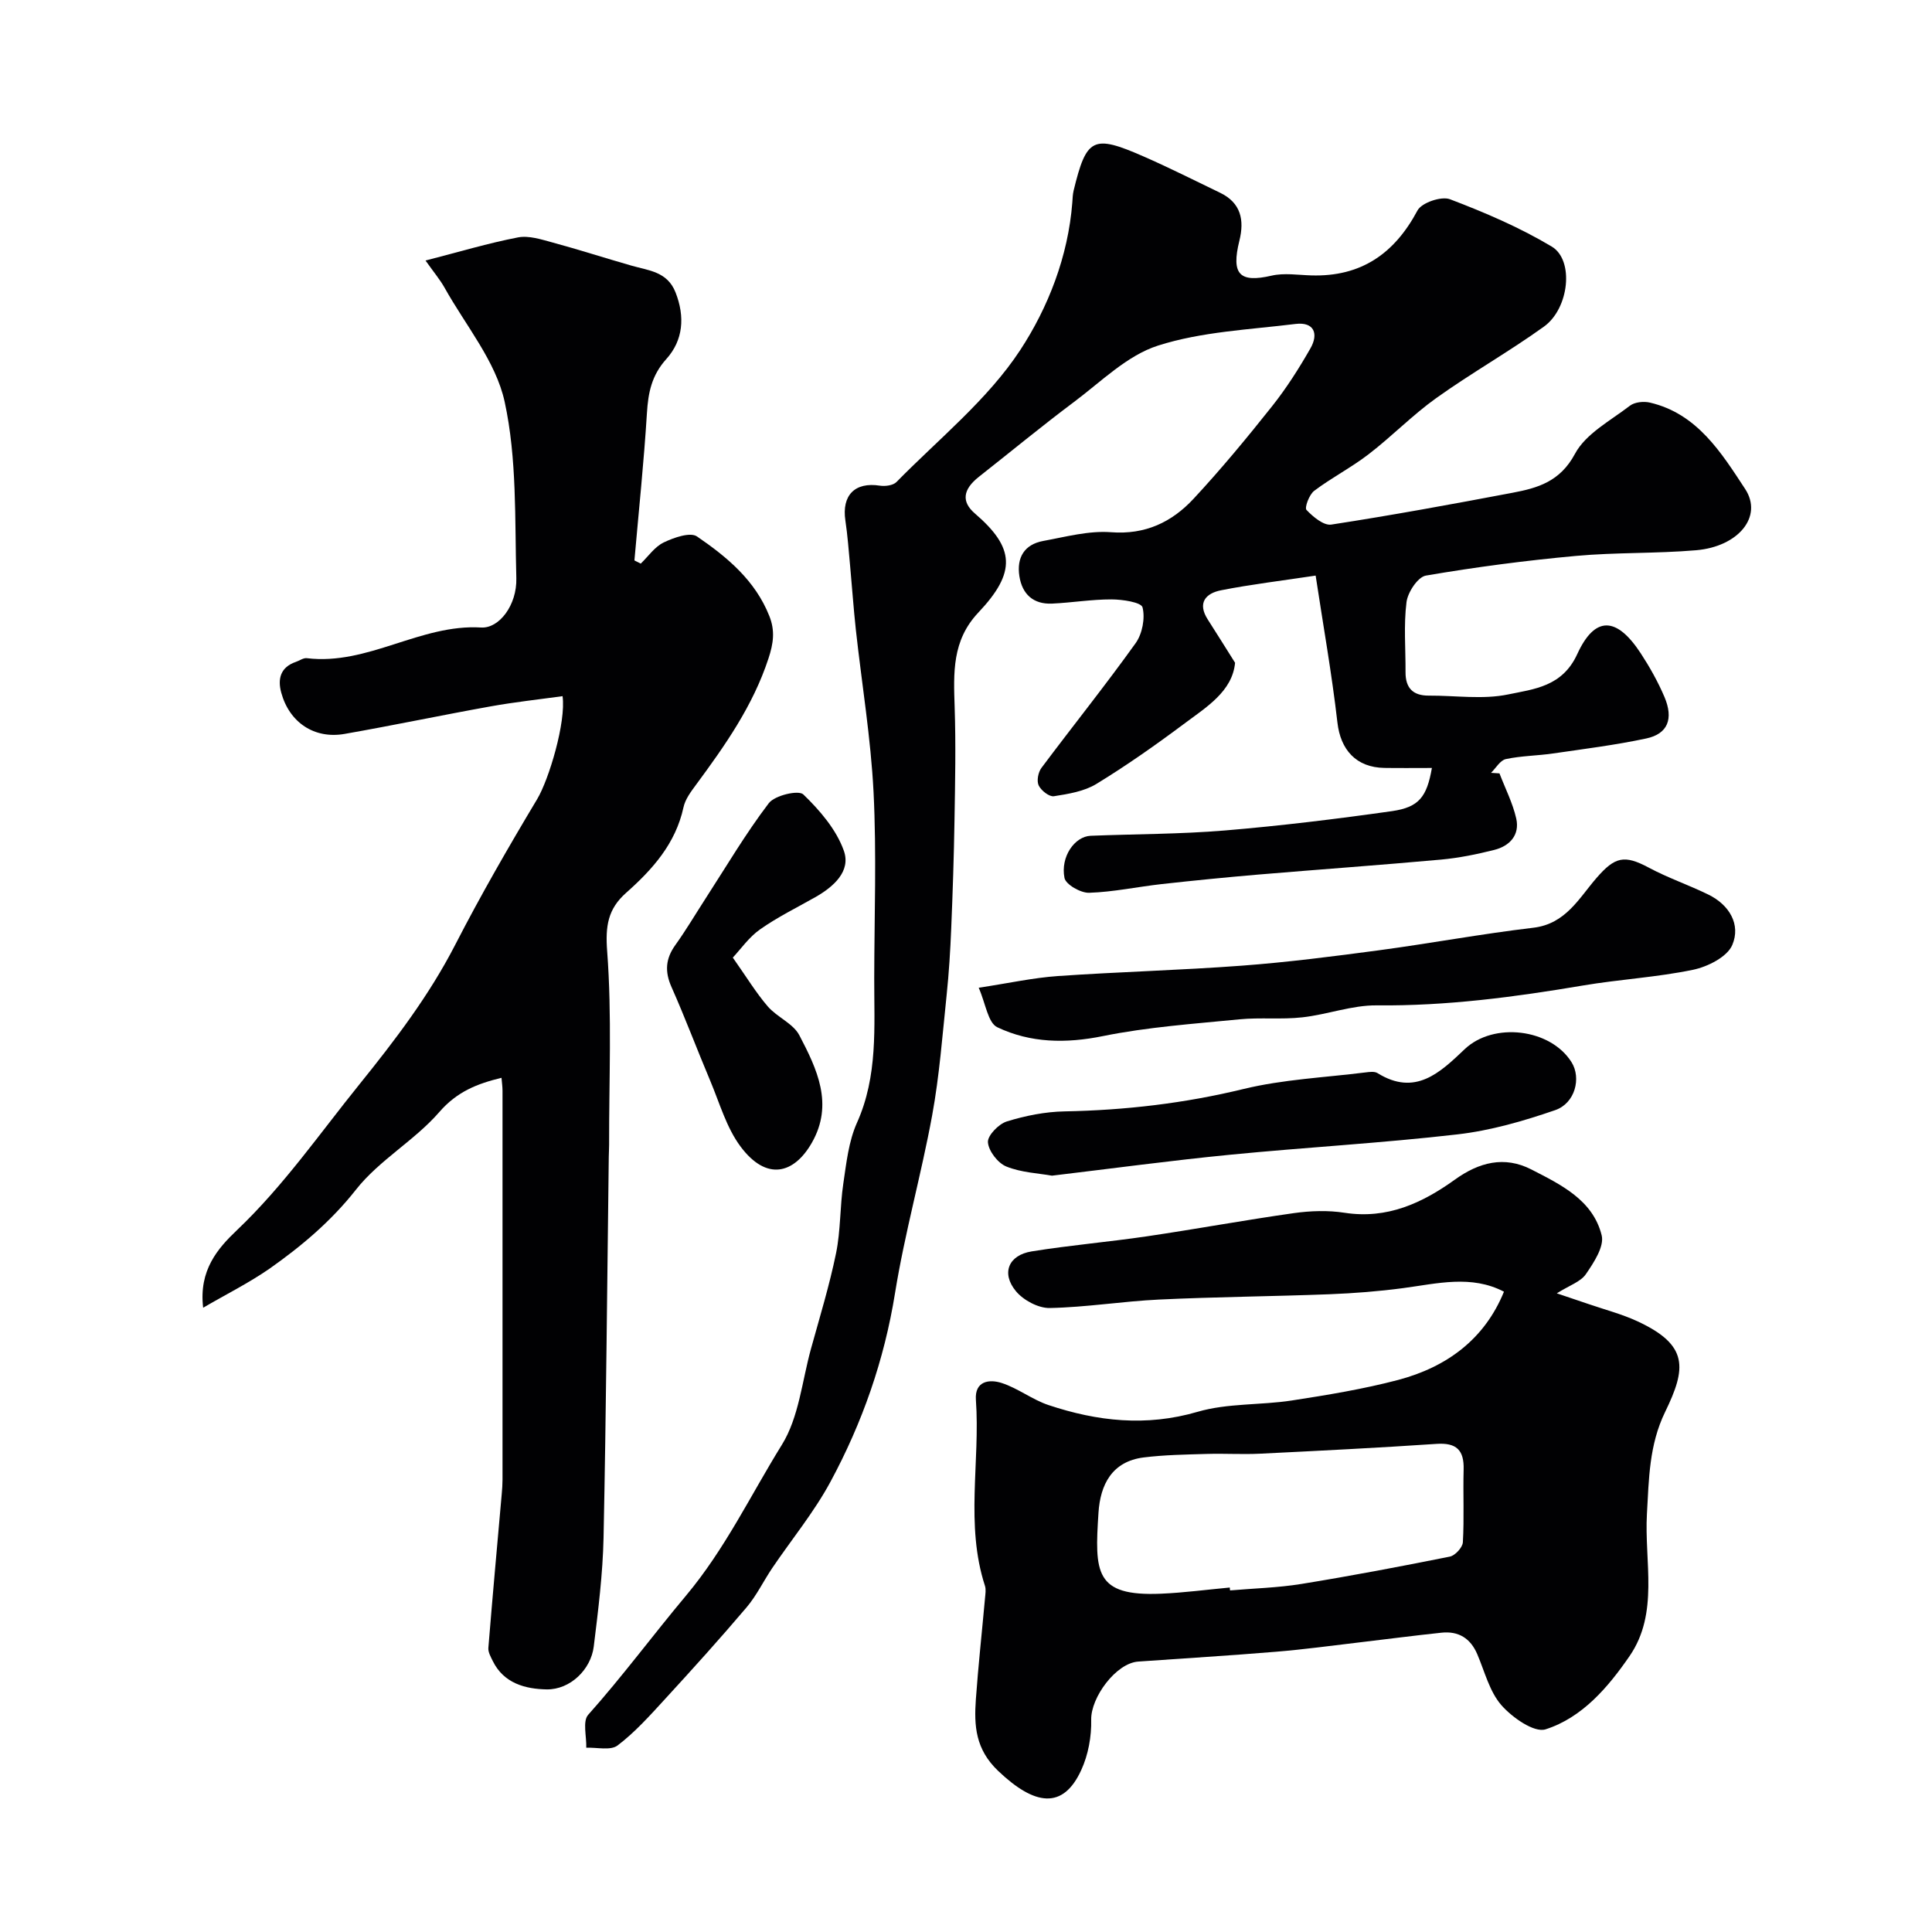 <svg enable-background="new 0 0 400 400" viewBox="0 0 400 400" xmlns="http://www.w3.org/2000/svg"><g fill="#010103"><path d="m296.46 159c-3.37 0-6.6.04-9.83-.01-5.87-.09-9.09-3.77-9.73-9.39-1.17-10.17-2.97-20.26-4.51-30.43-7.13 1.08-13.4 1.82-19.58 3.04-3.17.62-4.97 2.6-2.75 6.06 1.76 2.74 3.48 5.51 5.65 8.95-.57 5.95-5.94 9.18-10.66 12.71-5.85 4.37-11.84 8.58-18.06 12.38-2.53 1.54-5.78 2.07-8.79 2.54-.96.15-2.64-1.17-3.15-2.23-.45-.93-.11-2.72.56-3.62 6.46-8.64 13.23-17.07 19.51-25.84 1.38-1.93 2-5.17 1.43-7.41-.27-1.06-4.18-1.65-6.44-1.65-4.1-.01-8.19.68-12.3.87-3.88.17-6.18-1.95-6.76-5.69-.59-3.82 1.02-6.56 4.93-7.28 4.65-.85 9.42-2.16 14.03-1.81 7.12.55 12.6-2.09 17.09-6.91 5.7-6.13 11.05-12.6 16.26-19.16 2.98-3.75 5.58-7.84 7.96-12.01 1.7-2.97.79-5.51-3.09-5.04-9.55 1.18-19.42 1.59-28.47 4.48-6.38 2.03-11.76 7.45-17.37 11.65-6.69 5.01-13.13 10.33-19.7 15.5-3.36 2.64-3.67 5.18-.86 7.6 8.26 7.1 8.66 12.13.72 20.53-5.47 5.79-5.13 12.5-4.9 19.55.26 7.78.1 15.59-.03 23.38-.12 7.49-.37 14.98-.68 22.47-.19 4.6-.47 9.21-.95 13.79-.87 8.31-1.49 16.67-2.99 24.87-2.26 12.33-5.7 24.45-7.69 36.81-2.23 13.89-6.78 26.88-13.39 39.12-3.39 6.28-8.01 11.88-12.03 17.82-1.82 2.7-3.25 5.71-5.34 8.17-5.49 6.47-11.17 12.76-16.91 19.01-3.08 3.36-6.17 6.82-9.78 9.56-1.45 1.1-4.28.37-6.48.47.08-2.32-.79-5.48.39-6.81 7.11-7.97 13.46-16.57 20.26-24.68 8.12-9.7 13.37-20.79 19.84-31.22 3.54-5.69 4.18-13.2 6.04-19.91 1.82-6.57 3.82-13.11 5.19-19.78.96-4.71.79-9.64 1.5-14.41.63-4.25 1.1-8.73 2.82-12.57 4.37-9.72 3.56-19.86 3.58-29.98.02-12.83.5-25.69-.14-38.48-.57-11.26-2.44-22.44-3.67-33.67-.48-4.42-.78-8.85-1.19-13.27-.29-3.1-.51-6.21-.97-9.28-.79-5.26 1.97-8.04 7.13-7.24 1.1.17 2.74-.04 3.44-.75 8.76-8.93 18.87-17.03 25.62-27.31 5.78-8.81 9.93-19.41 10.79-30.56.06-.82.08-1.66.27-2.46 2.66-10.95 4-11.67 14.46-7.09 5.36 2.34 10.58 4.99 15.85 7.52 4.35 2.09 5.07 5.67 4.01 9.94-1.73 6.99.05 8.76 6.67 7.23 2.61-.6 5.47-.13 8.22-.05 10.28.31 17.21-4.48 21.99-13.45.85-1.6 4.94-3 6.72-2.32 7.23 2.75 14.45 5.84 21.07 9.8 4.68 2.8 3.62 12.81-1.61 16.57-7.23 5.2-15.04 9.61-22.29 14.79-4.93 3.52-9.21 7.95-14.03 11.65-3.57 2.75-7.65 4.84-11.25 7.56-1.03.77-2.03 3.49-1.6 3.95 1.35 1.42 3.56 3.28 5.14 3.04 12.54-1.93 25.02-4.22 37.48-6.58 5.26-.99 9.89-2.31 12.97-8.07 2.23-4.17 7.36-6.87 11.39-9.97.98-.75 2.84-.94 4.12-.64 9.82 2.28 14.83 10.44 19.72 17.88 3.76 5.74-1.43 11.94-10.13 12.69-8.29.71-16.66.42-24.94 1.18-10.38.95-20.75 2.31-31.03 4.07-1.67.29-3.76 3.46-4.01 5.51-.6 4.76-.17 9.64-.2 14.47-.02 3.28 1.52 4.89 4.82 4.87 5.5-.03 11.18.85 16.45-.25 5.32-1.11 11.19-1.59 14.28-8.34 3.68-8.03 8.18-7.75 13.14-.18 1.87 2.86 3.57 5.89 4.91 9.03 1.94 4.57.69 7.66-3.75 8.61-6.37 1.36-12.87 2.17-19.33 3.11-3.24.47-6.57.48-9.75 1.16-1.17.25-2.06 1.86-3.07 2.85.58.04 1.16.08 1.75.11 1.19 3.11 2.74 6.13 3.47 9.34.77 3.43-1.36 5.71-4.57 6.51-3.61.91-7.3 1.66-11 2-12.6 1.14-25.23 2.04-37.83 3.1-6.68.57-13.35 1.23-20.01 1.97-5.01.56-10 1.64-15.02 1.8-1.74.06-4.83-1.71-5.1-3.07-.87-4.41 2.13-8.6 5.42-8.73 9.26-.37 18.56-.33 27.79-1.1 11.58-.97 23.14-2.38 34.64-4.01 5.54-.81 7.17-2.93 8.22-8.93z"/><path d="m42.06 270.75c-.92-7.77 3.01-12.27 7.02-16.08 9.62-9.15 17.09-19.96 25.36-30.2 7.37-9.14 14.38-18.33 19.78-28.81 5.28-10.27 11.05-20.29 16.99-30.2 2.45-4.09 6.01-15.99 5.26-21.33-4.96.69-9.96 1.23-14.9 2.12-10.09 1.81-20.13 3.93-30.23 5.7-6.26 1.1-11.43-2.37-13.11-8.54-.78-2.85-.17-5.28 3.02-6.37.76-.26 1.56-.86 2.27-.77 12.67 1.54 23.52-7.11 36.09-6.35 3.73.23 7.44-4.64 7.29-10.21-.33-12.22.15-24.74-2.42-36.54-1.83-8.37-8.08-15.79-12.43-23.59-.93-1.66-2.18-3.14-3.95-5.64 6.94-1.78 12.98-3.6 19.15-4.79 2.25-.43 4.84.43 7.17 1.06 5.47 1.48 10.88 3.23 16.33 4.79 3.55 1.02 7.41 1.22 9.11 5.53 1.99 5.06 1.59 9.92-1.9 13.8-3.04 3.37-3.76 6.94-4.02 11.19-.63 10.18-1.7 20.34-2.59 30.51.44.22.87.44 1.31.66 1.57-1.51 2.9-3.5 4.77-4.39 2.09-1 5.47-2.19 6.88-1.23 6.21 4.25 12.05 9.08 14.98 16.49 1.21 3.05.84 5.64-.18 8.75-3.21 9.81-8.99 18.02-15 26.16-1.06 1.43-2.24 3-2.6 4.67-1.63 7.52-6.4 12.85-11.87 17.7-3.79 3.36-4.33 6.88-3.93 12.14 1 13.29.37 26.69.4 40.05 0 .83-.06 1.66-.07 2.5-.34 26.27-.54 52.53-1.08 78.8-.16 7.54-1.11 15.08-2.03 22.57-.59 4.76-4.88 8.95-9.76 8.87-4.35-.08-8.86-1.22-11.14-5.86-.42-.86-.99-1.85-.92-2.73.86-10.63 1.83-21.26 2.77-31.88.09-.99.16-1.99.16-2.98.01-26.83.01-53.66 0-80.49 0-.82-.12-1.64-.21-2.68-5.04 1.22-9.21 2.86-12.87 7.08-5.12 5.9-12.44 9.96-17.24 16.05-5.18 6.58-11.3 11.72-17.94 16.4-4.37 3.02-9.15 5.39-13.72 8.07z"/><path d="m311.38 267.43c-6.77-3.53-13.81-1.68-20.87-.74-5.05.67-10.16 1.07-15.26 1.27-11.76.45-23.54.54-35.3 1.1-7.54.36-15.06 1.6-22.6 1.75-2.37.05-5.47-1.61-7.02-3.49-3.08-3.72-1.53-7.46 3.26-8.23 7.91-1.28 15.91-1.95 23.84-3.12 10.17-1.5 20.3-3.37 30.48-4.81 3.43-.48 7.06-.6 10.47-.07 8.81 1.36 16.06-1.99 22.85-6.87 4.97-3.58 10.23-4.96 15.81-2.1 6.11 3.14 12.75 6.32 14.57 13.64.57 2.31-1.63 5.65-3.27 8.04-1.08 1.58-3.4 2.32-6.02 3.97 2.77.94 4.69 1.57 6.6 2.23 3.38 1.16 6.88 2.07 10.1 3.56 10.62 4.93 10.14 9.7 5.72 18.78-3.32 6.83-3.35 13.89-3.76 21.05-.57 9.93 2.55 20.56-3.6 29.49-4.4 6.39-9.76 12.73-17.39 15.16-2.36.75-6.92-2.46-9.15-5.01-2.46-2.82-3.45-6.95-4.99-10.55-1.41-3.31-3.9-4.82-7.4-4.45-5.7.6-11.39 1.35-17.09 2.02s-11.39 1.45-17.1 1.92c-9.52.79-19.07 1.37-28.6 2.04-4.62.32-9.84 7.45-9.74 12.05.08 3.47-.61 7.25-2.05 10.39-3.77 8.28-9.67 7.39-17.22.19-4.69-4.47-5-9.33-4.61-14.79.5-7.01 1.27-14.01 1.9-21.01.07-.83.23-1.73-.01-2.49-4.12-12.67-.97-25.7-1.88-38.52-.28-3.93 2.79-4.33 5.36-3.49 3.36 1.09 6.31 3.44 9.66 4.56 10.11 3.37 20.23 4.51 30.88 1.4 6.19-1.81 13.01-1.35 19.48-2.34 7.4-1.14 14.82-2.36 22.05-4.26 10.05-2.67 17.88-8.41 21.9-18.27zm-56.77 61.25c.02.2.04.4.06.6 4.93-.43 9.9-.55 14.77-1.34 10.28-1.67 20.52-3.61 30.73-5.66 1.1-.22 2.64-1.9 2.7-2.97.29-5.01.02-10.04.16-15.07.11-4.01-1.49-5.58-5.61-5.3-12.17.82-24.36 1.43-36.54 2.03-3.66.18-7.33-.06-11 .05-4.38.13-8.78.19-13.11.73-6.56.83-8.97 5.65-9.34 11.44-.8 12.35-.81 17.35 12.92 16.77 4.76-.2 9.51-.84 14.26-1.28z"/><path d="m202.63 204.5c6.16-.93 11.25-2.06 16.39-2.42 12.69-.88 25.41-1.2 38.1-2.15 9.48-.71 18.93-1.92 28.35-3.18 10.68-1.43 21.28-3.41 31.98-4.67 6.72-.79 9.45-6.12 13.11-10.33 3.8-4.37 5.74-4.83 10.83-2.1 3.96 2.12 8.26 3.58 12.3 5.56 4.36 2.13 6.76 6.2 4.96 10.44-1.05 2.47-5.09 4.5-8.11 5.13-7.51 1.56-15.25 1.98-22.82 3.26-14.14 2.39-28.28 4.26-42.69 4.11-5.13-.05-10.24 1.91-15.41 2.48-4.29.48-8.69-.01-12.99.41-9.45.93-18.99 1.59-28.27 3.47-7.68 1.56-14.99 1.44-21.86-1.82-1.96-.91-2.43-4.92-3.87-8.19z"/><path d="m217.8 243.41c-2.8-.5-6.36-.64-9.46-1.9-1.75-.71-3.67-3.21-3.8-5.02-.1-1.39 2.23-3.79 3.92-4.31 3.85-1.19 7.96-2.01 11.98-2.08 12.51-.24 24.77-1.66 36.99-4.63 8.23-2 16.85-2.38 25.3-3.44.81-.1 1.84-.24 2.46.14 7.85 4.89 13-.15 18.07-4.96 5.96-5.65 17.77-4.28 22.13 2.74 2.01 3.24.74 8.46-3.4 9.89-6.55 2.26-13.37 4.23-20.23 5.02-15.66 1.81-31.43 2.68-47.13 4.22-12.07 1.18-24.09 2.81-36.83 4.33z"/><path d="m151.72 198.26c2.83 4.01 4.79 7.26 7.23 10.1 1.93 2.24 5.27 3.53 6.55 5.99 3.63 6.95 7.16 14.24 2.58 22.25-3.68 6.44-9.36 8-14.75.79-2.93-3.92-4.34-9.01-6.29-13.64-2.72-6.44-5.17-13-8.01-19.39-1.43-3.21-1.24-5.88.8-8.71 2.18-3.04 4.09-6.28 6.12-9.42 4.34-6.7 8.4-13.61 13.22-19.94 1.23-1.62 6.16-2.77 7.15-1.81 3.42 3.3 6.84 7.28 8.39 11.66 1.51 4.25-2.14 7.47-5.93 9.62-3.83 2.17-7.81 4.12-11.39 6.64-2.31 1.61-4.02 4.1-5.67 5.86z"/></g></svg>
